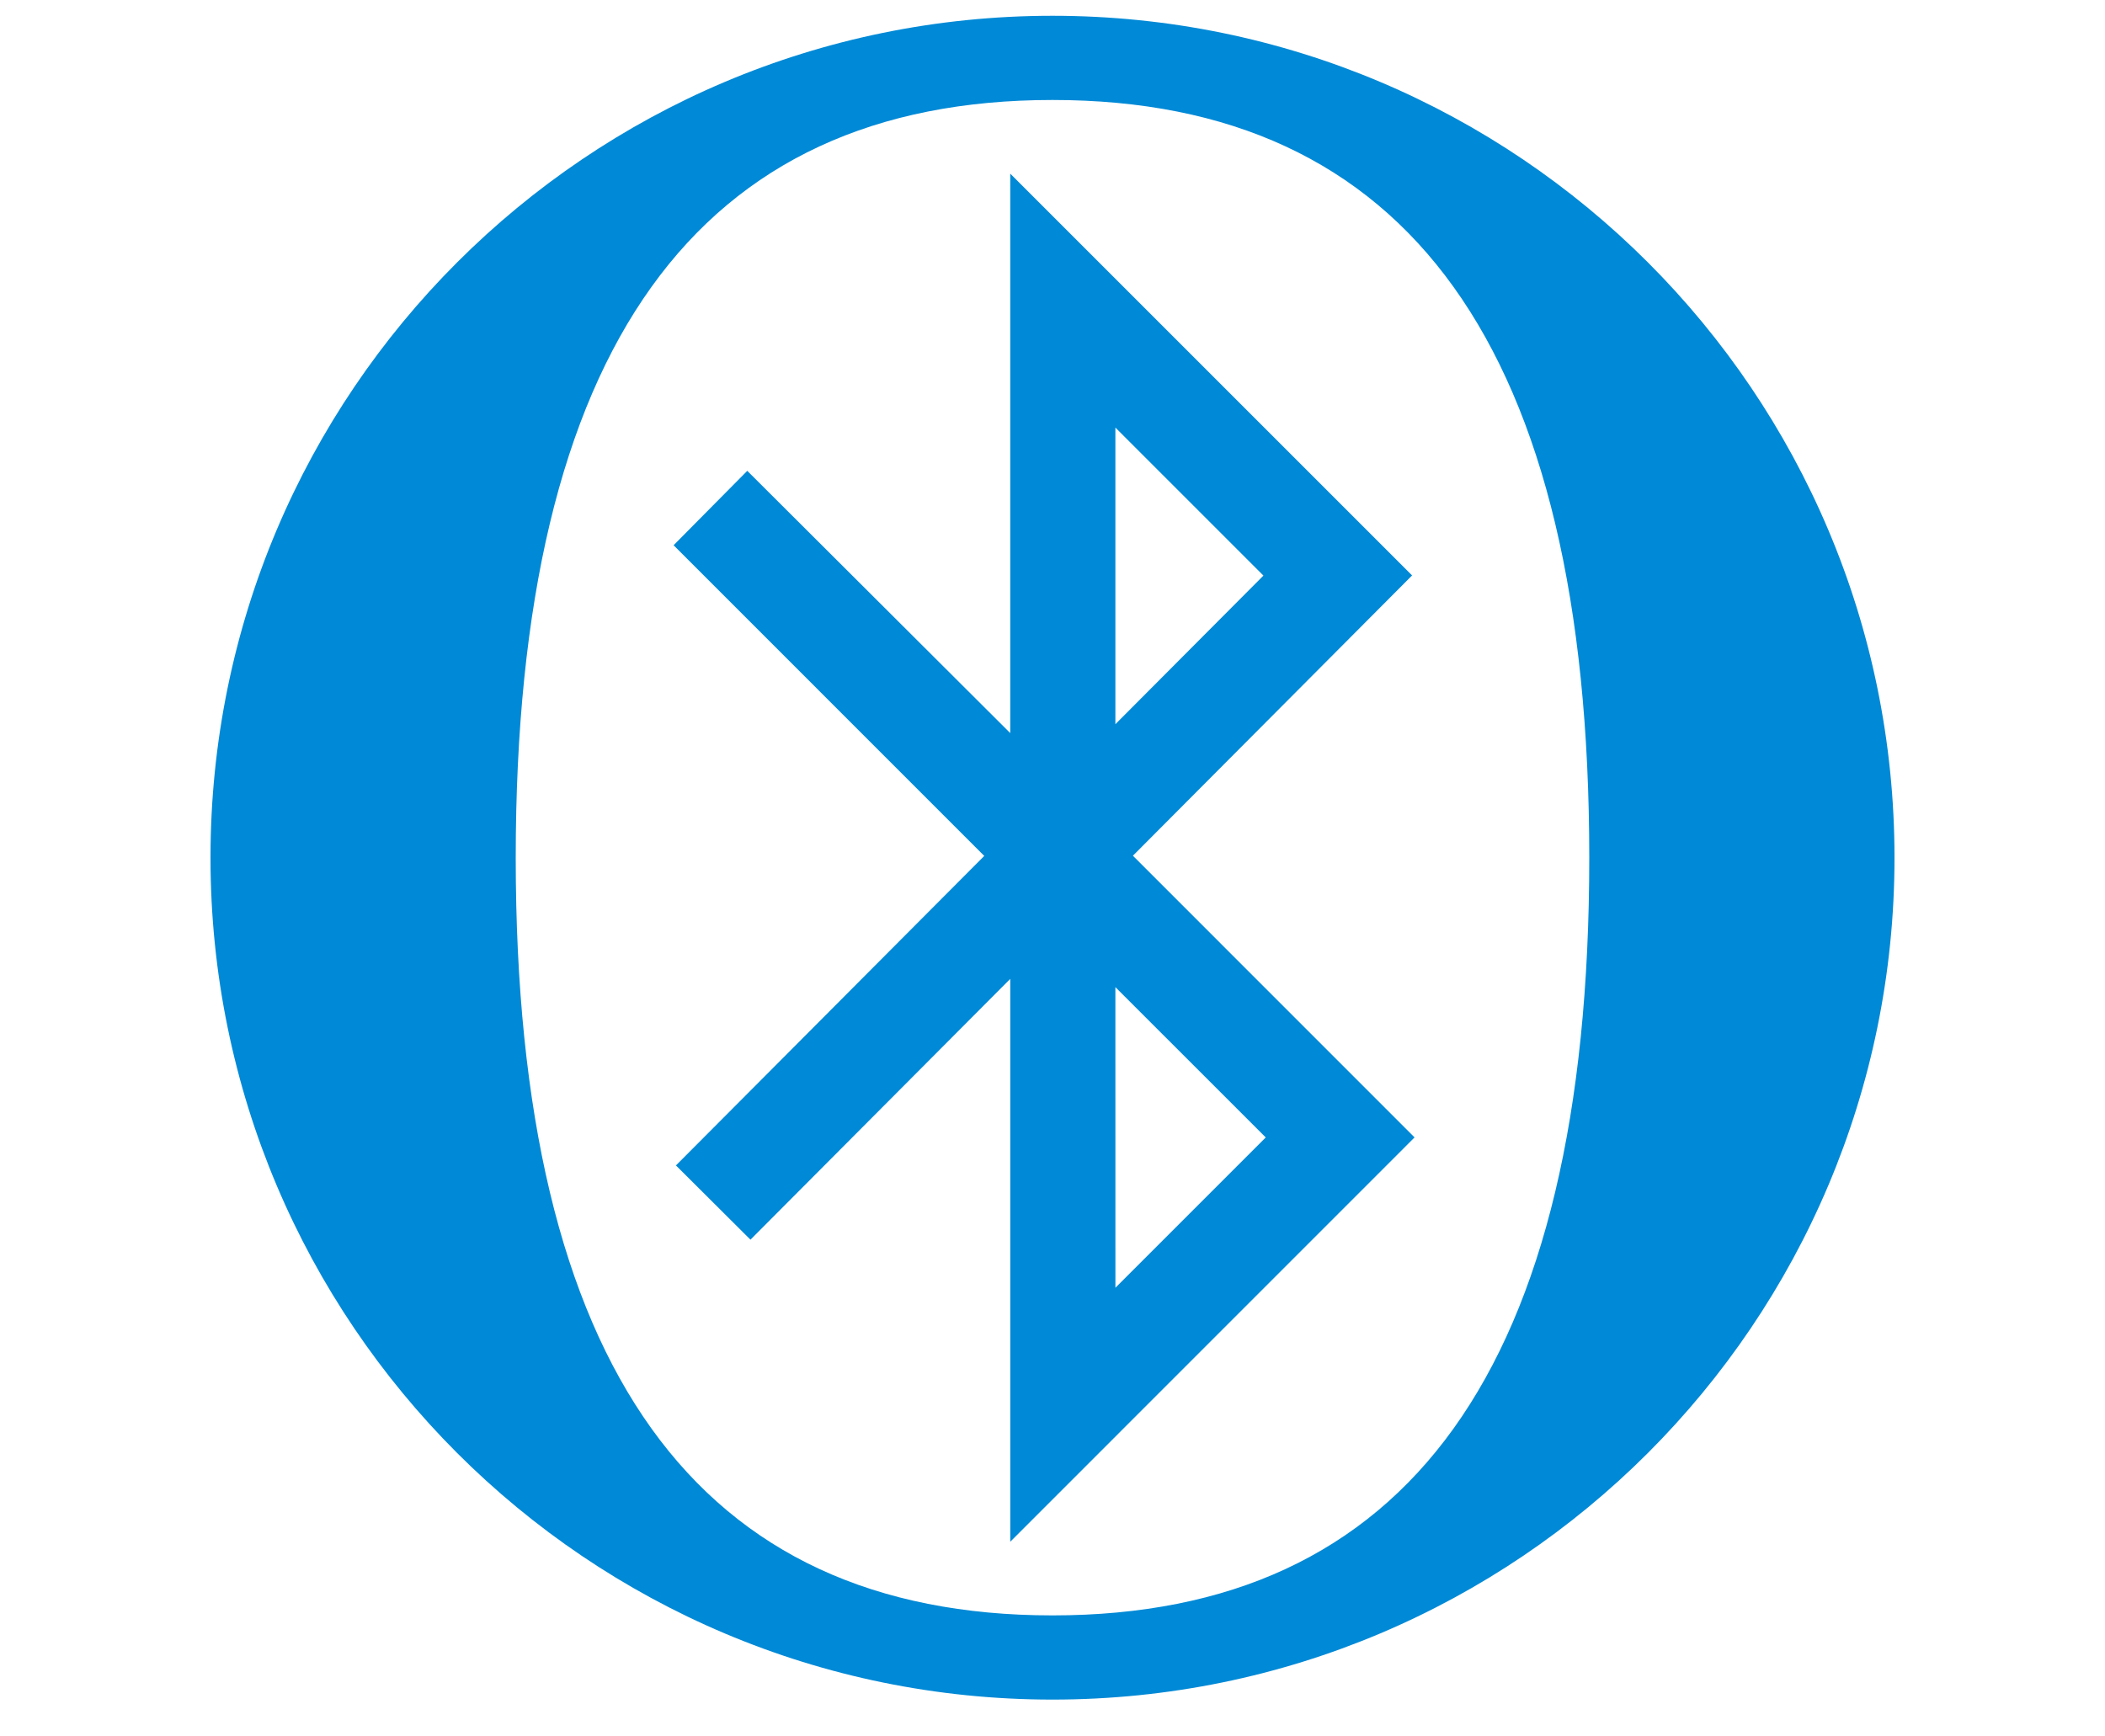 <svg xmlns="http://www.w3.org/2000/svg" width="80" height="66" viewBox="0 0 80 66" fill="none"><g clip-path="url(#clip0_268_2468)"><path d="M40 0.6C22.327 0.6 8 14.927 8 32.6C8 50.273 22.327 64.6 40 64.6C57.673 64.6 72 50.273 72 32.6C72 14.927 57.673 0.6 40 0.6ZM40 61.4C26.55 61.4 19.6 52.05 19.6 32.603C19.6 13.157 26.55 3.8 40 3.8C53.45 3.8 60.4 13.156 60.4 32.603C60.4 52.05 53.45 61.4 40 61.4ZM38.394 6.6V27.864L28.4 17.896L25.6 20.724L37.406 32.533L25.689 44.297L28.521 47.119L38.395 37.206L38.395 58.6L53.76 43.232L43.056 32.525L53.666 21.872L38.394 6.6ZM48.104 43.233L42.391 48.946L42.39 37.52L48.104 43.233ZM42.39 27.526V16.252L48.016 21.878L42.39 27.526Z" fill="#0089D6"></path></g><defs><clipPath id="clip0_268_2468"><rect width="80" height="64.8" fill="white" transform="translate(0 0.6)"></rect></clipPath></defs></svg>